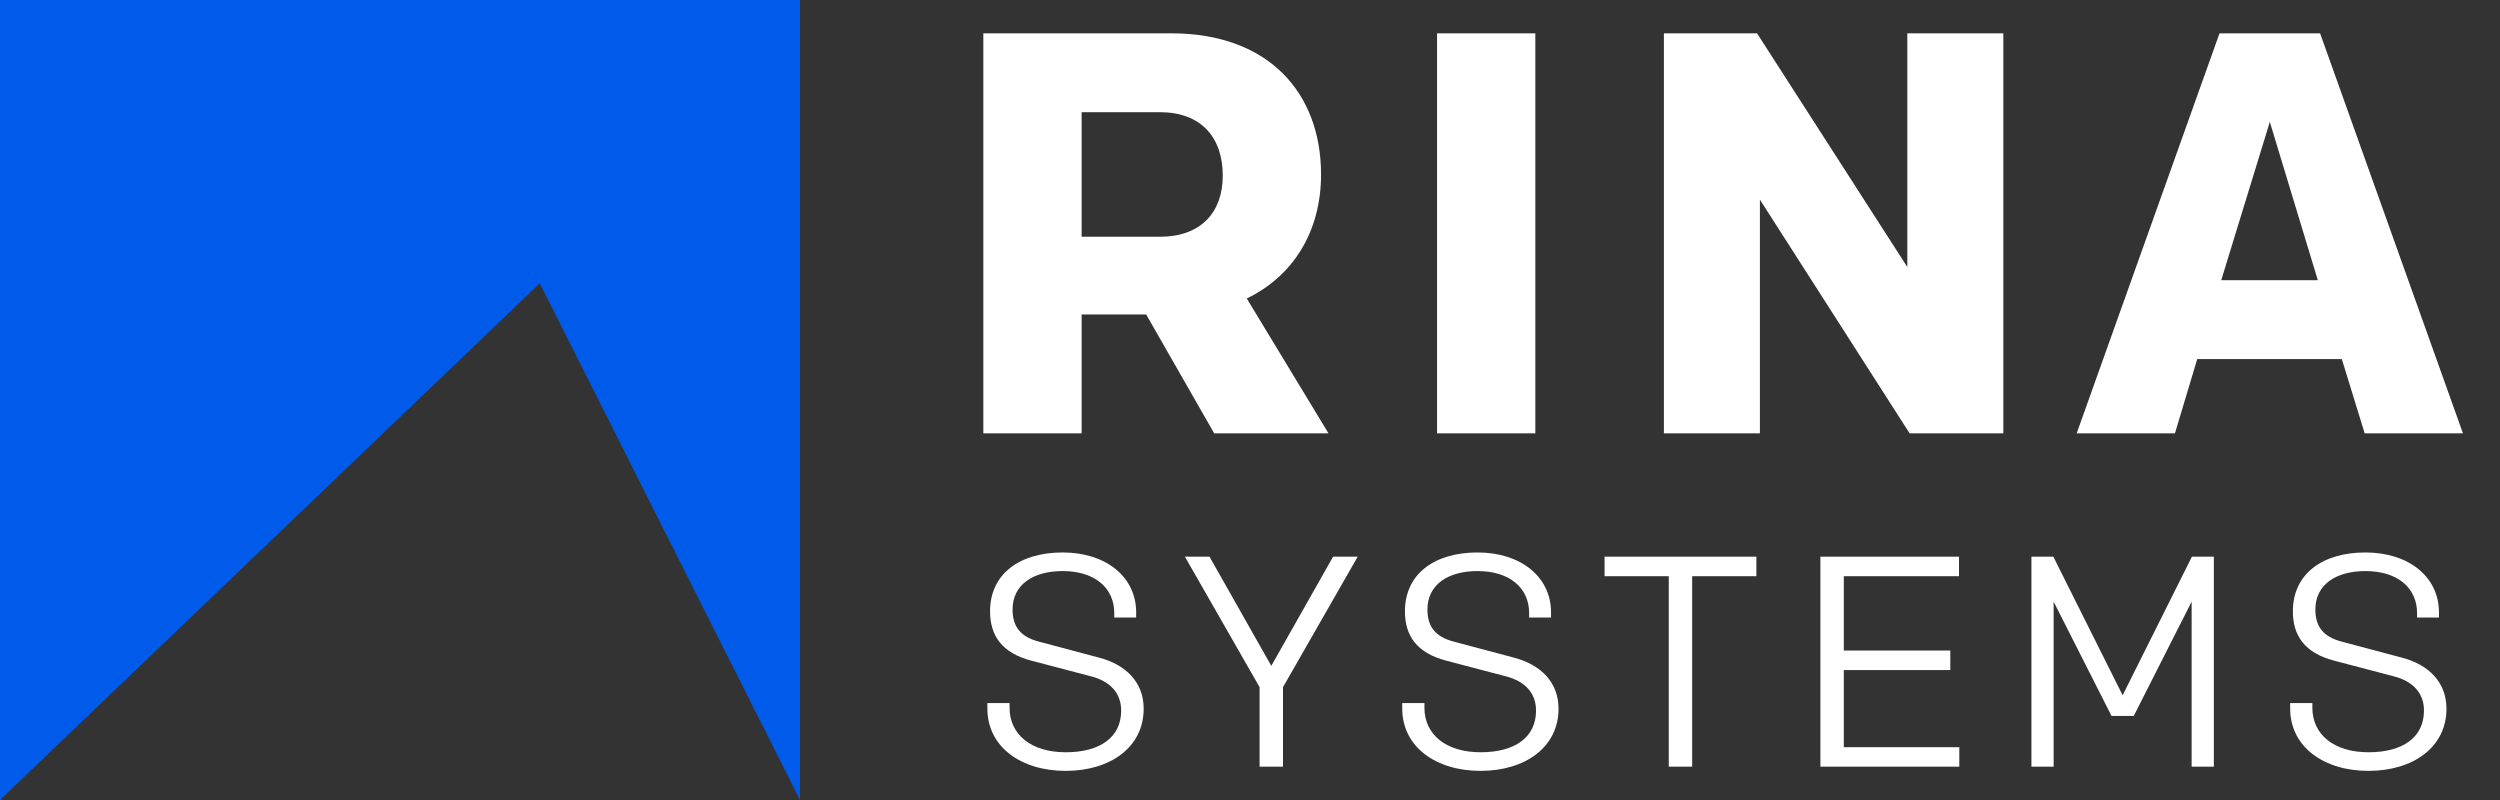 <?xml version="1.0" encoding="UTF-8"?>
<svg width="150px" height="48px" viewBox="0 0 150 48" version="1.1" xmlns="http://www.w3.org/2000/svg" xmlns:xlink="http://www.w3.org/1999/xlink">
    <rect x="0" y="0" width="150" height="48" fill="#333333" stroke="none"/>
    <!-- Generator: Sketch 48.2 (47327) - http://www.bohemiancoding.com/sketch -->
    <title>Logo-white</title>
    <desc>Created with Sketch.</desc>
    <defs></defs>
    <g id="Symbols" stroke="none" stroke-width="1" fill="none" fill-rule="evenodd">
        <g id="Logo-white">
            <path d="M48,48 L32.384,17 L0,48 L0,0 L48,0 L48,48 Z" id="Symbol" fill="#005BEA"></path>
            <path d="M72.851,26 L68.771,18.869 L64.897,18.869 L64.897,26 L59,26 L59,2 L70.28,2 C76.109,2 79.263,5.566 79.263,10.469 C79.263,13.897 77.583,16.571 74.806,17.909 L79.709,26 L72.851,26 Z M73.366,10.537 C73.366,8.24 72.063,6.731 69.594,6.731 L64.897,6.731 L64.897,14.206 L69.594,14.206 C72.063,14.206 73.366,12.731 73.366,10.537 Z M92.12,2 L92.12,26 L86.223,26 L86.223,2 L92.12,2 Z M120.2,26 L114.577,26 L105.594,11.977 L105.594,26 L99.834,26 L99.834,2 L105.423,2 L114.44,16.023 L114.44,2 L120.2,2 L120.2,26 Z M141.88,26 L140.509,21.543 L131.834,21.543 L130.497,26 L124.6,26 L133.171,2 L139.206,2 L147.777,26 L141.88,26 Z M136.189,7.314 L133.274,16.811 L139.069,16.811 L136.189,7.314 Z" id="RINA" fill="#FFFFFF"></path>
            <path d="M63.94,46.252 C61.258,46.252 59.242,44.812 59.242,42.508 L59.242,42.184 L60.574,42.184 L60.574,42.472 C60.574,44.056 61.852,45.136 63.94,45.136 C66.01,45.136 67.27,44.236 67.27,42.634 C67.27,41.608 66.64,40.888 65.47,40.582 L61.906,39.646 C60.088,39.178 59.404,38.116 59.404,36.676 C59.404,34.444 61.168,33.148 63.76,33.148 C66.352,33.148 68.17,34.606 68.17,36.748 L68.17,37.054 L66.856,37.054 L66.856,36.784 C66.856,35.29 65.704,34.264 63.76,34.264 C61.996,34.264 60.754,35.074 60.754,36.568 C60.754,37.612 61.24,38.206 62.32,38.494 L65.974,39.466 C67.522,39.88 68.62,40.906 68.62,42.526 C68.62,44.83 66.622,46.252 63.94,46.252 Z M75.576,46 L75.576,41.23 L71.094,33.4 L72.57,33.4 L76.278,39.952 L79.986,33.4 L81.462,33.4 L76.98,41.23 L76.98,46 L75.576,46 Z M88.832,46.252 C86.15,46.252 84.134,44.812 84.134,42.508 L84.134,42.184 L85.466,42.184 L85.466,42.472 C85.466,44.056 86.744,45.136 88.832,45.136 C90.902,45.136 92.162,44.236 92.162,42.634 C92.162,41.608 91.532,40.888 90.362,40.582 L86.798,39.646 C84.98,39.178 84.296,38.116 84.296,36.676 C84.296,34.444 86.06,33.148 88.652,33.148 C91.244,33.148 93.062,34.606 93.062,36.748 L93.062,37.054 L91.748,37.054 L91.748,36.784 C91.748,35.29 90.596,34.264 88.652,34.264 C86.888,34.264 85.646,35.074 85.646,36.568 C85.646,37.612 86.132,38.206 87.212,38.494 L90.866,39.466 C92.414,39.88 93.512,40.906 93.512,42.526 C93.512,44.83 91.514,46.252 88.832,46.252 Z M100.126,46 L100.126,34.57 L96.274,34.57 L96.274,33.4 L105.382,33.4 L105.382,34.57 L101.53,34.57 L101.53,46 L100.126,46 Z M109.224,46 L109.224,33.4 L117.54,33.4 L117.54,34.57 L110.628,34.57 L110.628,39.034 L117.018,39.034 L117.018,40.204 L110.628,40.204 L110.628,44.83 L117.558,44.83 L117.558,46 L109.224,46 Z M132.83,33.4 L132.83,46 L131.498,46 L131.498,36.1 L128.024,42.958 L126.692,42.958 L123.218,36.1 L123.218,46 L121.886,46 L121.886,33.4 L123.2,33.4 L127.358,41.716 L131.516,33.4 L132.83,33.4 Z M142.108,46.252 C139.426,46.252 137.41,44.812 137.41,42.508 L137.41,42.184 L138.742,42.184 L138.742,42.472 C138.742,44.056 140.02,45.136 142.108,45.136 C144.178,45.136 145.438,44.236 145.438,42.634 C145.438,41.608 144.808,40.888 143.638,40.582 L140.074,39.646 C138.256,39.178 137.572,38.116 137.572,36.676 C137.572,34.444 139.336,33.148 141.928,33.148 C144.52,33.148 146.338,34.606 146.338,36.748 L146.338,37.054 L145.024,37.054 L145.024,36.784 C145.024,35.29 143.872,34.264 141.928,34.264 C140.164,34.264 138.922,35.074 138.922,36.568 C138.922,37.612 139.408,38.206 140.488,38.494 L144.142,39.466 C145.69,39.88 146.788,40.906 146.788,42.526 C146.788,44.83 144.79,46.252 142.108,46.252 Z" id="Systems" fill="#FFFFFF"></path>
        </g>
    </g>
</svg>